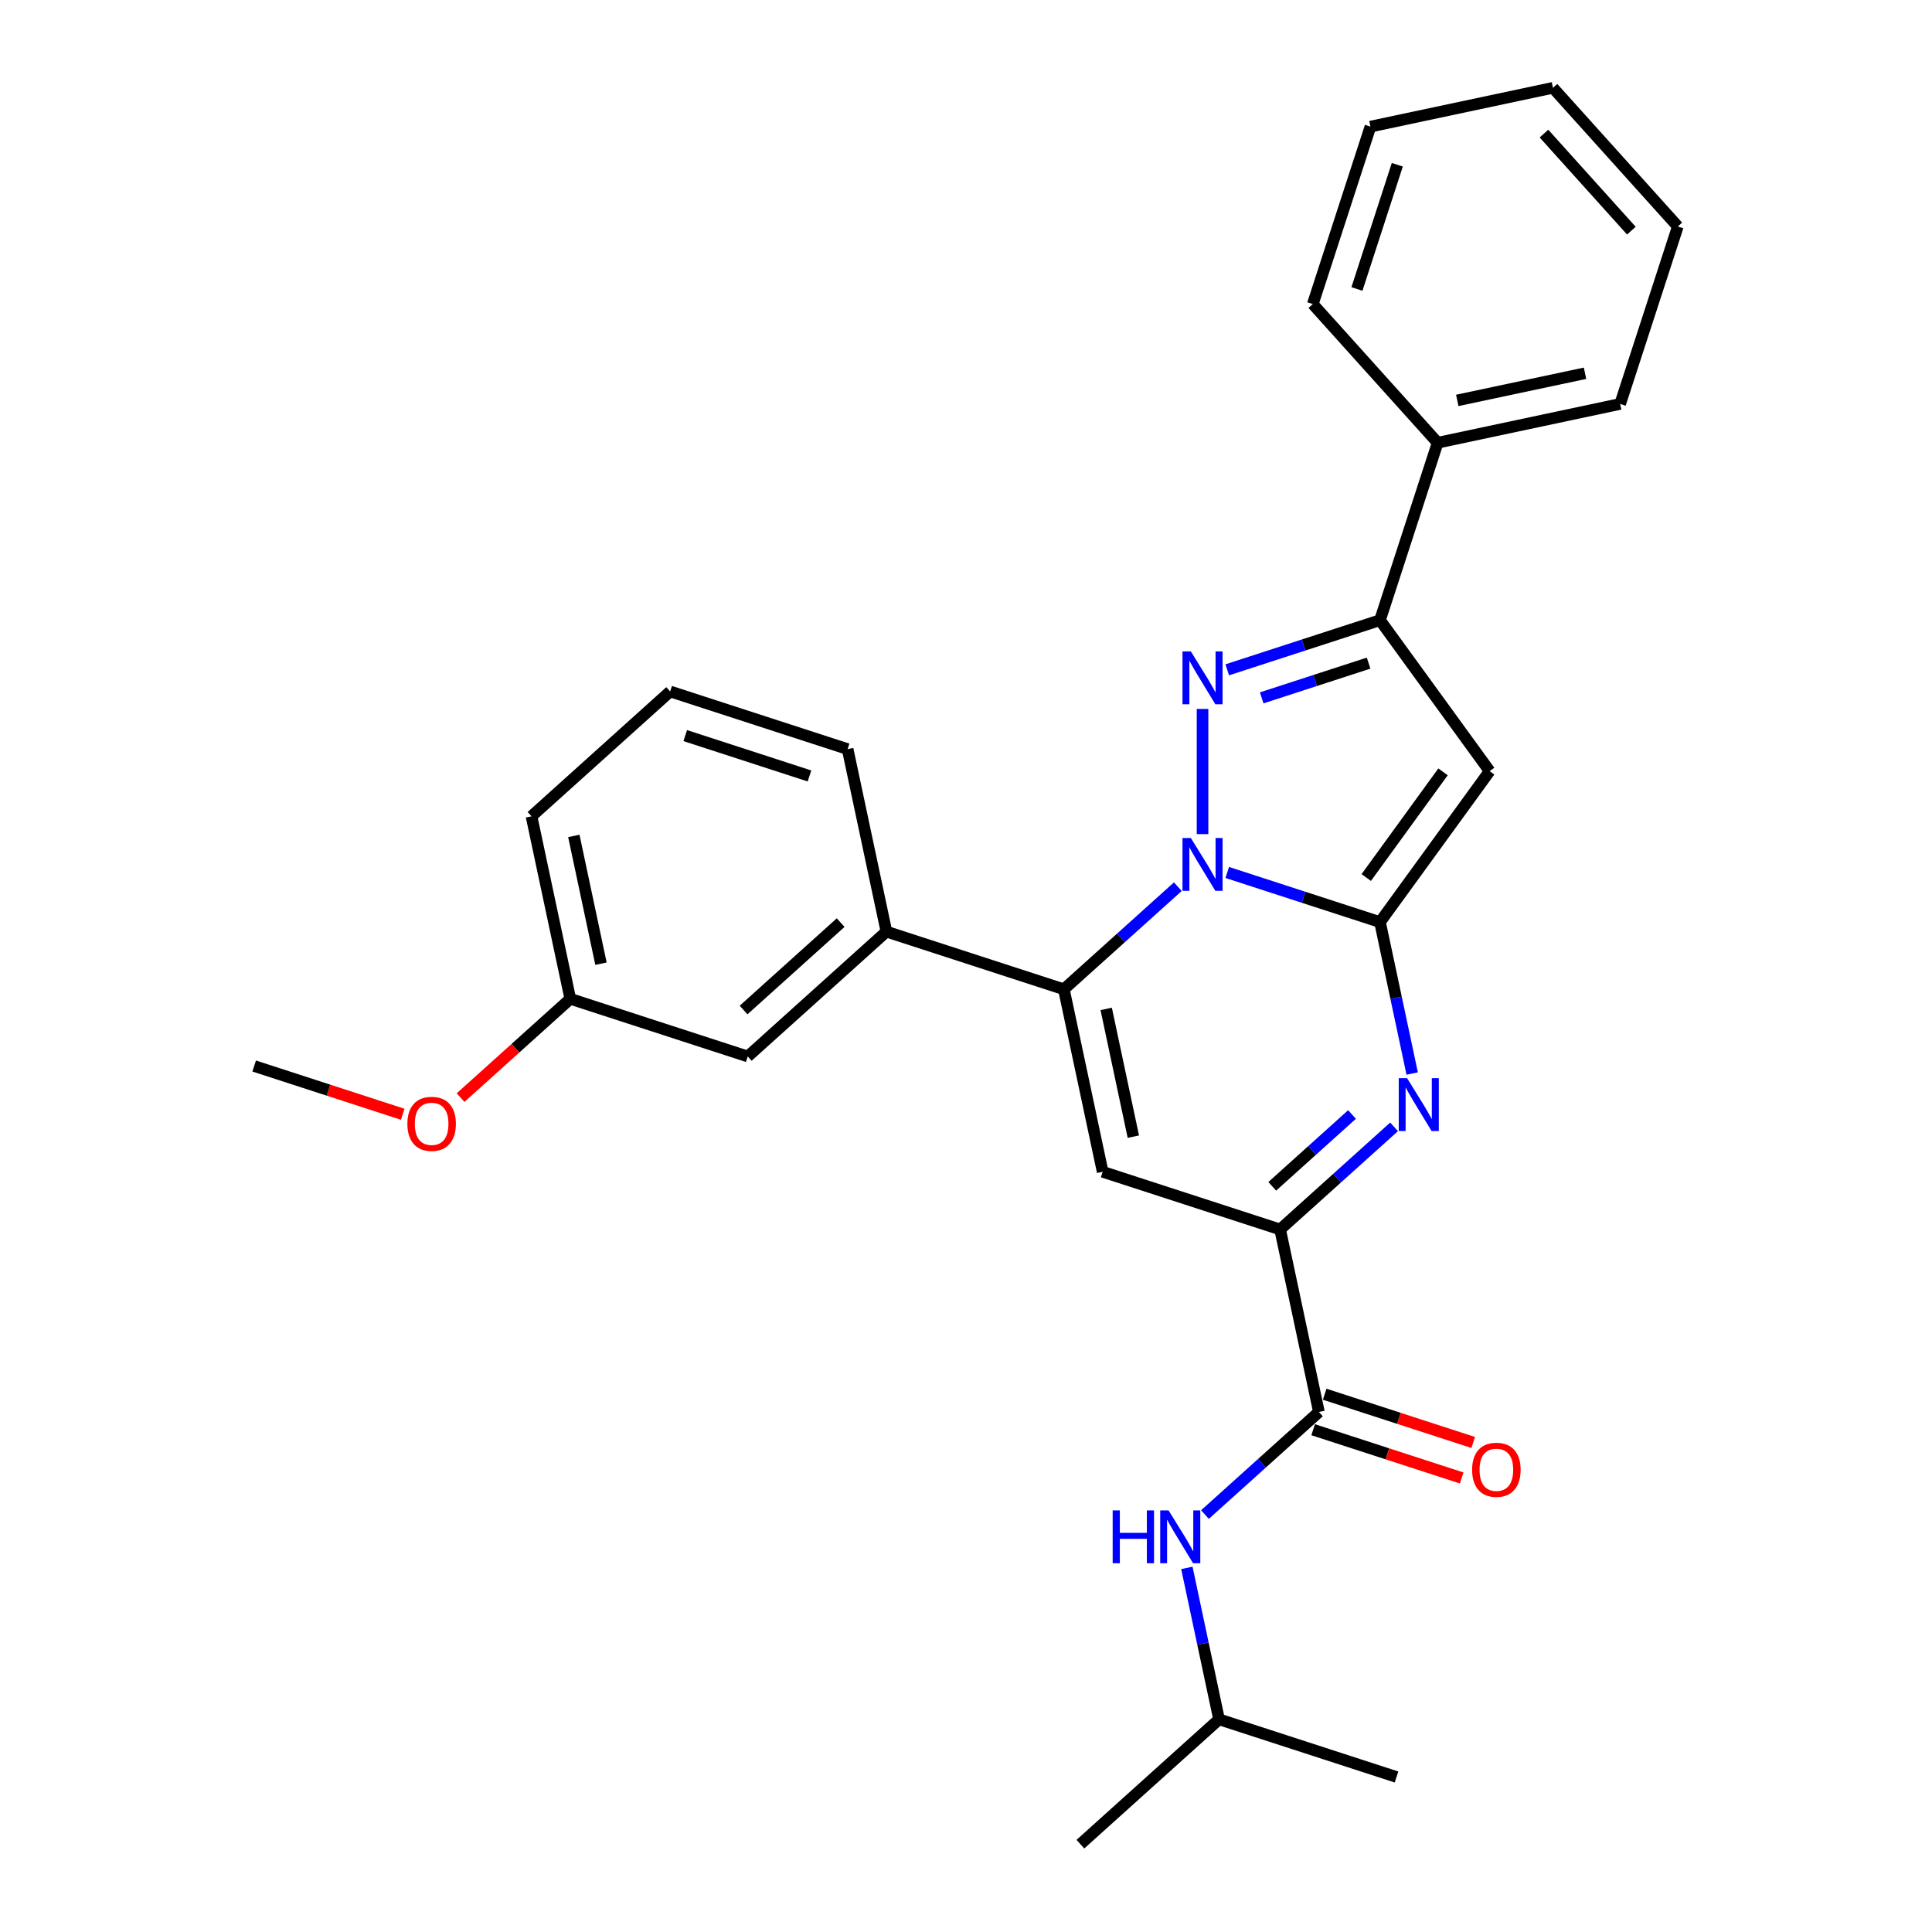 <?xml version='1.0' encoding='iso-8859-1'?>
<svg version='1.1' baseProfile='full'
              xmlns='http://www.w3.org/2000/svg'
                      xmlns:rdkit='http://www.rdkit.org/xml'
                      xmlns:xlink='http://www.w3.org/1999/xlink'
                  xml:space='preserve'
width='1000px' height='1000px' viewBox='0 0 1000 1000'>
<!-- END OF HEADER -->
<rect style='opacity:1.0;fill:#FFFFFF;stroke:none' width='1000' height='1000' x='0' y='0'> </rect>
<path class='bond-0' d='M 630.977,889.922 L 622.648,850.734' style='fill:none;fill-rule:evenodd;stroke:#000000;stroke-width:6px;stroke-linecap:butt;stroke-linejoin:miter;stroke-opacity:1' />
<path class='bond-0' d='M 622.648,850.734 L 614.318,811.545' style='fill:none;fill-rule:evenodd;stroke:#0000FF;stroke-width:6px;stroke-linecap:butt;stroke-linejoin:miter;stroke-opacity:1' />
<path class='bond-1' d='M 630.977,889.922 L 559.206,954.545' style='fill:none;fill-rule:evenodd;stroke:#000000;stroke-width:6px;stroke-linecap:butt;stroke-linejoin:miter;stroke-opacity:1' />
<path class='bond-2' d='M 630.977,889.922 L 722.828,919.766' style='fill:none;fill-rule:evenodd;stroke:#000000;stroke-width:6px;stroke-linecap:butt;stroke-linejoin:miter;stroke-opacity:1' />
<path class='bond-3' d='M 682.669,730.832 L 653.177,757.387' style='fill:none;fill-rule:evenodd;stroke:#000000;stroke-width:6px;stroke-linecap:butt;stroke-linejoin:miter;stroke-opacity:1' />
<path class='bond-3' d='M 653.177,757.387 L 623.685,783.941' style='fill:none;fill-rule:evenodd;stroke:#0000FF;stroke-width:6px;stroke-linecap:butt;stroke-linejoin:miter;stroke-opacity:1' />
<path class='bond-4' d='M 679.685,740.017 L 718.125,752.507' style='fill:none;fill-rule:evenodd;stroke:#000000;stroke-width:6px;stroke-linecap:butt;stroke-linejoin:miter;stroke-opacity:1' />
<path class='bond-4' d='M 718.125,752.507 L 756.566,764.997' style='fill:none;fill-rule:evenodd;stroke:#FF0000;stroke-width:6px;stroke-linecap:butt;stroke-linejoin:miter;stroke-opacity:1' />
<path class='bond-4' d='M 685.653,721.647 L 724.094,734.137' style='fill:none;fill-rule:evenodd;stroke:#000000;stroke-width:6px;stroke-linecap:butt;stroke-linejoin:miter;stroke-opacity:1' />
<path class='bond-4' d='M 724.094,734.137 L 762.535,746.627' style='fill:none;fill-rule:evenodd;stroke:#FF0000;stroke-width:6px;stroke-linecap:butt;stroke-linejoin:miter;stroke-opacity:1' />
<path class='bond-5' d='M 682.669,730.832 L 662.589,636.364' style='fill:none;fill-rule:evenodd;stroke:#000000;stroke-width:6px;stroke-linecap:butt;stroke-linejoin:miter;stroke-opacity:1' />
<path class='bond-6' d='M 771.048,399.141 L 714.281,321.008' style='fill:none;fill-rule:evenodd;stroke:#000000;stroke-width:6px;stroke-linecap:butt;stroke-linejoin:miter;stroke-opacity:1' />
<path class='bond-7' d='M 771.048,399.141 L 714.281,477.274' style='fill:none;fill-rule:evenodd;stroke:#000000;stroke-width:6px;stroke-linecap:butt;stroke-linejoin:miter;stroke-opacity:1' />
<path class='bond-7' d='M 746.906,399.507 L 707.17,454.2' style='fill:none;fill-rule:evenodd;stroke:#000000;stroke-width:6px;stroke-linecap:butt;stroke-linejoin:miter;stroke-opacity:1' />
<path class='bond-8' d='M 714.281,321.008 L 674.749,333.852' style='fill:none;fill-rule:evenodd;stroke:#000000;stroke-width:6px;stroke-linecap:butt;stroke-linejoin:miter;stroke-opacity:1' />
<path class='bond-8' d='M 674.749,333.852 L 635.217,346.697' style='fill:none;fill-rule:evenodd;stroke:#0000FF;stroke-width:6px;stroke-linecap:butt;stroke-linejoin:miter;stroke-opacity:1' />
<path class='bond-8' d='M 708.39,343.231 L 680.718,352.222' style='fill:none;fill-rule:evenodd;stroke:#000000;stroke-width:6px;stroke-linecap:butt;stroke-linejoin:miter;stroke-opacity:1' />
<path class='bond-8' d='M 680.718,352.222 L 653.045,361.214' style='fill:none;fill-rule:evenodd;stroke:#0000FF;stroke-width:6px;stroke-linecap:butt;stroke-linejoin:miter;stroke-opacity:1' />
<path class='bond-9' d='M 714.281,321.008 L 744.125,229.157' style='fill:none;fill-rule:evenodd;stroke:#000000;stroke-width:6px;stroke-linecap:butt;stroke-linejoin:miter;stroke-opacity:1' />
<path class='bond-10' d='M 622.43,366.942 L 622.43,431.742' style='fill:none;fill-rule:evenodd;stroke:#0000FF;stroke-width:6px;stroke-linecap:butt;stroke-linejoin:miter;stroke-opacity:1' />
<path class='bond-11' d='M 714.281,477.274 L 674.749,464.429' style='fill:none;fill-rule:evenodd;stroke:#000000;stroke-width:6px;stroke-linecap:butt;stroke-linejoin:miter;stroke-opacity:1' />
<path class='bond-11' d='M 674.749,464.429 L 635.217,451.584' style='fill:none;fill-rule:evenodd;stroke:#0000FF;stroke-width:6px;stroke-linecap:butt;stroke-linejoin:miter;stroke-opacity:1' />
<path class='bond-12' d='M 714.281,477.274 L 722.611,516.462' style='fill:none;fill-rule:evenodd;stroke:#000000;stroke-width:6px;stroke-linecap:butt;stroke-linejoin:miter;stroke-opacity:1' />
<path class='bond-12' d='M 722.611,516.462 L 730.941,555.651' style='fill:none;fill-rule:evenodd;stroke:#0000FF;stroke-width:6px;stroke-linecap:butt;stroke-linejoin:miter;stroke-opacity:1' />
<path class='bond-13' d='M 609.643,458.943 L 580.151,485.498' style='fill:none;fill-rule:evenodd;stroke:#0000FF;stroke-width:6px;stroke-linecap:butt;stroke-linejoin:miter;stroke-opacity:1' />
<path class='bond-13' d='M 580.151,485.498 L 550.659,512.053' style='fill:none;fill-rule:evenodd;stroke:#000000;stroke-width:6px;stroke-linecap:butt;stroke-linejoin:miter;stroke-opacity:1' />
<path class='bond-14' d='M 550.659,512.053 L 458.808,482.209' style='fill:none;fill-rule:evenodd;stroke:#000000;stroke-width:6px;stroke-linecap:butt;stroke-linejoin:miter;stroke-opacity:1' />
<path class='bond-15' d='M 550.659,512.053 L 570.738,606.52' style='fill:none;fill-rule:evenodd;stroke:#000000;stroke-width:6px;stroke-linecap:butt;stroke-linejoin:miter;stroke-opacity:1' />
<path class='bond-15' d='M 572.564,522.207 L 586.62,588.334' style='fill:none;fill-rule:evenodd;stroke:#000000;stroke-width:6px;stroke-linecap:butt;stroke-linejoin:miter;stroke-opacity:1' />
<path class='bond-16' d='M 570.738,606.52 L 662.589,636.364' style='fill:none;fill-rule:evenodd;stroke:#000000;stroke-width:6px;stroke-linecap:butt;stroke-linejoin:miter;stroke-opacity:1' />
<path class='bond-17' d='M 662.589,636.364 L 692.082,609.809' style='fill:none;fill-rule:evenodd;stroke:#000000;stroke-width:6px;stroke-linecap:butt;stroke-linejoin:miter;stroke-opacity:1' />
<path class='bond-17' d='M 692.082,609.809 L 721.574,583.254' style='fill:none;fill-rule:evenodd;stroke:#0000FF;stroke-width:6px;stroke-linecap:butt;stroke-linejoin:miter;stroke-opacity:1' />
<path class='bond-17' d='M 658.512,614.044 L 679.157,595.455' style='fill:none;fill-rule:evenodd;stroke:#000000;stroke-width:6px;stroke-linecap:butt;stroke-linejoin:miter;stroke-opacity:1' />
<path class='bond-17' d='M 679.157,595.455 L 699.802,576.867' style='fill:none;fill-rule:evenodd;stroke:#0000FF;stroke-width:6px;stroke-linecap:butt;stroke-linejoin:miter;stroke-opacity:1' />
<path class='bond-18' d='M 295.185,516.988 L 275.106,422.52' style='fill:none;fill-rule:evenodd;stroke:#000000;stroke-width:6px;stroke-linecap:butt;stroke-linejoin:miter;stroke-opacity:1' />
<path class='bond-18' d='M 311.067,498.801 L 297.011,432.674' style='fill:none;fill-rule:evenodd;stroke:#000000;stroke-width:6px;stroke-linecap:butt;stroke-linejoin:miter;stroke-opacity:1' />
<path class='bond-19' d='M 295.185,516.988 L 387.036,546.832' style='fill:none;fill-rule:evenodd;stroke:#000000;stroke-width:6px;stroke-linecap:butt;stroke-linejoin:miter;stroke-opacity:1' />
<path class='bond-20' d='M 295.185,516.988 L 266.785,542.56' style='fill:none;fill-rule:evenodd;stroke:#000000;stroke-width:6px;stroke-linecap:butt;stroke-linejoin:miter;stroke-opacity:1' />
<path class='bond-20' d='M 266.785,542.56 L 238.384,568.132' style='fill:none;fill-rule:evenodd;stroke:#FF0000;stroke-width:6px;stroke-linecap:butt;stroke-linejoin:miter;stroke-opacity:1' />
<path class='bond-21' d='M 275.106,422.52 L 346.877,357.897' style='fill:none;fill-rule:evenodd;stroke:#000000;stroke-width:6px;stroke-linecap:butt;stroke-linejoin:miter;stroke-opacity:1' />
<path class='bond-22' d='M 346.877,357.897 L 438.728,387.741' style='fill:none;fill-rule:evenodd;stroke:#000000;stroke-width:6px;stroke-linecap:butt;stroke-linejoin:miter;stroke-opacity:1' />
<path class='bond-22' d='M 354.686,380.744 L 418.982,401.635' style='fill:none;fill-rule:evenodd;stroke:#000000;stroke-width:6px;stroke-linecap:butt;stroke-linejoin:miter;stroke-opacity:1' />
<path class='bond-23' d='M 438.728,387.741 L 458.808,482.209' style='fill:none;fill-rule:evenodd;stroke:#000000;stroke-width:6px;stroke-linecap:butt;stroke-linejoin:miter;stroke-opacity:1' />
<path class='bond-24' d='M 744.125,229.157 L 838.593,209.077' style='fill:none;fill-rule:evenodd;stroke:#000000;stroke-width:6px;stroke-linecap:butt;stroke-linejoin:miter;stroke-opacity:1' />
<path class='bond-24' d='M 754.279,207.251 L 820.407,193.195' style='fill:none;fill-rule:evenodd;stroke:#000000;stroke-width:6px;stroke-linecap:butt;stroke-linejoin:miter;stroke-opacity:1' />
<path class='bond-25' d='M 744.125,229.157 L 679.502,157.385' style='fill:none;fill-rule:evenodd;stroke:#000000;stroke-width:6px;stroke-linecap:butt;stroke-linejoin:miter;stroke-opacity:1' />
<path class='bond-26' d='M 838.593,209.077 L 868.437,117.226' style='fill:none;fill-rule:evenodd;stroke:#000000;stroke-width:6px;stroke-linecap:butt;stroke-linejoin:miter;stroke-opacity:1' />
<path class='bond-27' d='M 679.502,157.385 L 709.346,65.534' style='fill:none;fill-rule:evenodd;stroke:#000000;stroke-width:6px;stroke-linecap:butt;stroke-linejoin:miter;stroke-opacity:1' />
<path class='bond-27' d='M 702.349,149.576 L 723.24,85.281' style='fill:none;fill-rule:evenodd;stroke:#000000;stroke-width:6px;stroke-linecap:butt;stroke-linejoin:miter;stroke-opacity:1' />
<path class='bond-28' d='M 868.437,117.226 L 803.814,45.455' style='fill:none;fill-rule:evenodd;stroke:#000000;stroke-width:6px;stroke-linecap:butt;stroke-linejoin:miter;stroke-opacity:1' />
<path class='bond-28' d='M 844.389,119.385 L 799.153,69.145' style='fill:none;fill-rule:evenodd;stroke:#000000;stroke-width:6px;stroke-linecap:butt;stroke-linejoin:miter;stroke-opacity:1' />
<path class='bond-29' d='M 709.346,65.534 L 803.814,45.455' style='fill:none;fill-rule:evenodd;stroke:#000000;stroke-width:6px;stroke-linecap:butt;stroke-linejoin:miter;stroke-opacity:1' />
<path class='bond-30' d='M 458.808,482.209 L 387.036,546.832' style='fill:none;fill-rule:evenodd;stroke:#000000;stroke-width:6px;stroke-linecap:butt;stroke-linejoin:miter;stroke-opacity:1' />
<path class='bond-30' d='M 435.117,477.548 L 384.878,522.784' style='fill:none;fill-rule:evenodd;stroke:#000000;stroke-width:6px;stroke-linecap:butt;stroke-linejoin:miter;stroke-opacity:1' />
<path class='bond-31' d='M 208.445,576.747 L 170.004,564.257' style='fill:none;fill-rule:evenodd;stroke:#FF0000;stroke-width:6px;stroke-linecap:butt;stroke-linejoin:miter;stroke-opacity:1' />
<path class='bond-31' d='M 170.004,564.257 L 131.563,551.767' style='fill:none;fill-rule:evenodd;stroke:#000000;stroke-width:6px;stroke-linecap:butt;stroke-linejoin:miter;stroke-opacity:1' />
<path  class='atom-2' d='M 575.917 781.779
L 579.626 781.779
L 579.626 793.407
L 593.61 793.407
L 593.61 781.779
L 597.319 781.779
L 597.319 809.13
L 593.61 809.13
L 593.61 796.498
L 579.626 796.498
L 579.626 809.13
L 575.917 809.13
L 575.917 781.779
' fill='#0000FF'/>
<path  class='atom-2' d='M 604.852 781.779
L 613.814 796.266
Q 614.703 797.695, 616.132 800.284
Q 617.562 802.872, 617.639 803.027
L 617.639 781.779
L 621.27 781.779
L 621.27 809.13
L 617.523 809.13
L 607.904 793.292
Q 606.784 791.437, 605.586 789.313
Q 604.427 787.188, 604.079 786.531
L 604.079 809.13
L 600.525 809.13
L 600.525 781.779
L 604.852 781.779
' fill='#0000FF'/>
<path  class='atom-3' d='M 761.965 760.753
Q 761.965 754.186, 765.21 750.516
Q 768.455 746.846, 774.52 746.846
Q 780.585 746.846, 783.83 750.516
Q 787.075 754.186, 787.075 760.753
Q 787.075 767.398, 783.792 771.184
Q 780.508 774.931, 774.52 774.931
Q 768.494 774.931, 765.21 771.184
Q 761.965 767.436, 761.965 760.753
M 774.52 771.84
Q 778.692 771.84, 780.933 769.059
Q 783.212 766.239, 783.212 760.753
Q 783.212 755.383, 780.933 752.679
Q 778.692 749.936, 774.52 749.936
Q 770.348 749.936, 768.069 752.641
Q 765.828 755.345, 765.828 760.753
Q 765.828 766.277, 768.069 769.059
Q 770.348 771.84, 774.52 771.84
' fill='#FF0000'/>
<path  class='atom-7' d='M 616.384 337.176
L 625.347 351.663
Q 626.235 353.092, 627.665 355.681
Q 629.094 358.269, 629.171 358.423
L 629.171 337.176
L 632.803 337.176
L 632.803 364.527
L 629.055 364.527
L 619.436 348.688
Q 618.316 346.834, 617.118 344.709
Q 615.959 342.585, 615.612 341.928
L 615.612 364.527
L 612.058 364.527
L 612.058 337.176
L 616.384 337.176
' fill='#0000FF'/>
<path  class='atom-9' d='M 616.384 433.754
L 625.347 448.241
Q 626.235 449.67, 627.665 452.258
Q 629.094 454.847, 629.171 455.001
L 629.171 433.754
L 632.803 433.754
L 632.803 461.105
L 629.055 461.105
L 619.436 445.266
Q 618.316 443.412, 617.118 441.287
Q 615.959 439.162, 615.612 438.506
L 615.612 461.105
L 612.058 461.105
L 612.058 433.754
L 616.384 433.754
' fill='#0000FF'/>
<path  class='atom-13' d='M 728.315 558.066
L 737.277 572.552
Q 738.166 573.982, 739.595 576.57
Q 741.025 579.158, 741.102 579.313
L 741.102 558.066
L 744.733 558.066
L 744.733 585.417
L 740.986 585.417
L 731.367 569.578
Q 730.247 567.723, 729.049 565.599
Q 727.89 563.474, 727.542 562.817
L 727.542 585.417
L 723.988 585.417
L 723.988 558.066
L 728.315 558.066
' fill='#0000FF'/>
<path  class='atom-26' d='M 210.859 581.688
Q 210.859 575.121, 214.104 571.451
Q 217.349 567.781, 223.414 567.781
Q 229.479 567.781, 232.724 571.451
Q 235.969 575.121, 235.969 581.688
Q 235.969 588.333, 232.686 592.118
Q 229.402 595.866, 223.414 595.866
Q 217.388 595.866, 214.104 592.118
Q 210.859 588.371, 210.859 581.688
M 223.414 592.775
Q 227.586 592.775, 229.827 589.994
Q 232.106 587.174, 232.106 581.688
Q 232.106 576.318, 229.827 573.614
Q 227.586 570.871, 223.414 570.871
Q 219.242 570.871, 216.963 573.575
Q 214.722 576.28, 214.722 581.688
Q 214.722 587.212, 216.963 589.994
Q 219.242 592.775, 223.414 592.775
' fill='#FF0000'/>
</svg>
